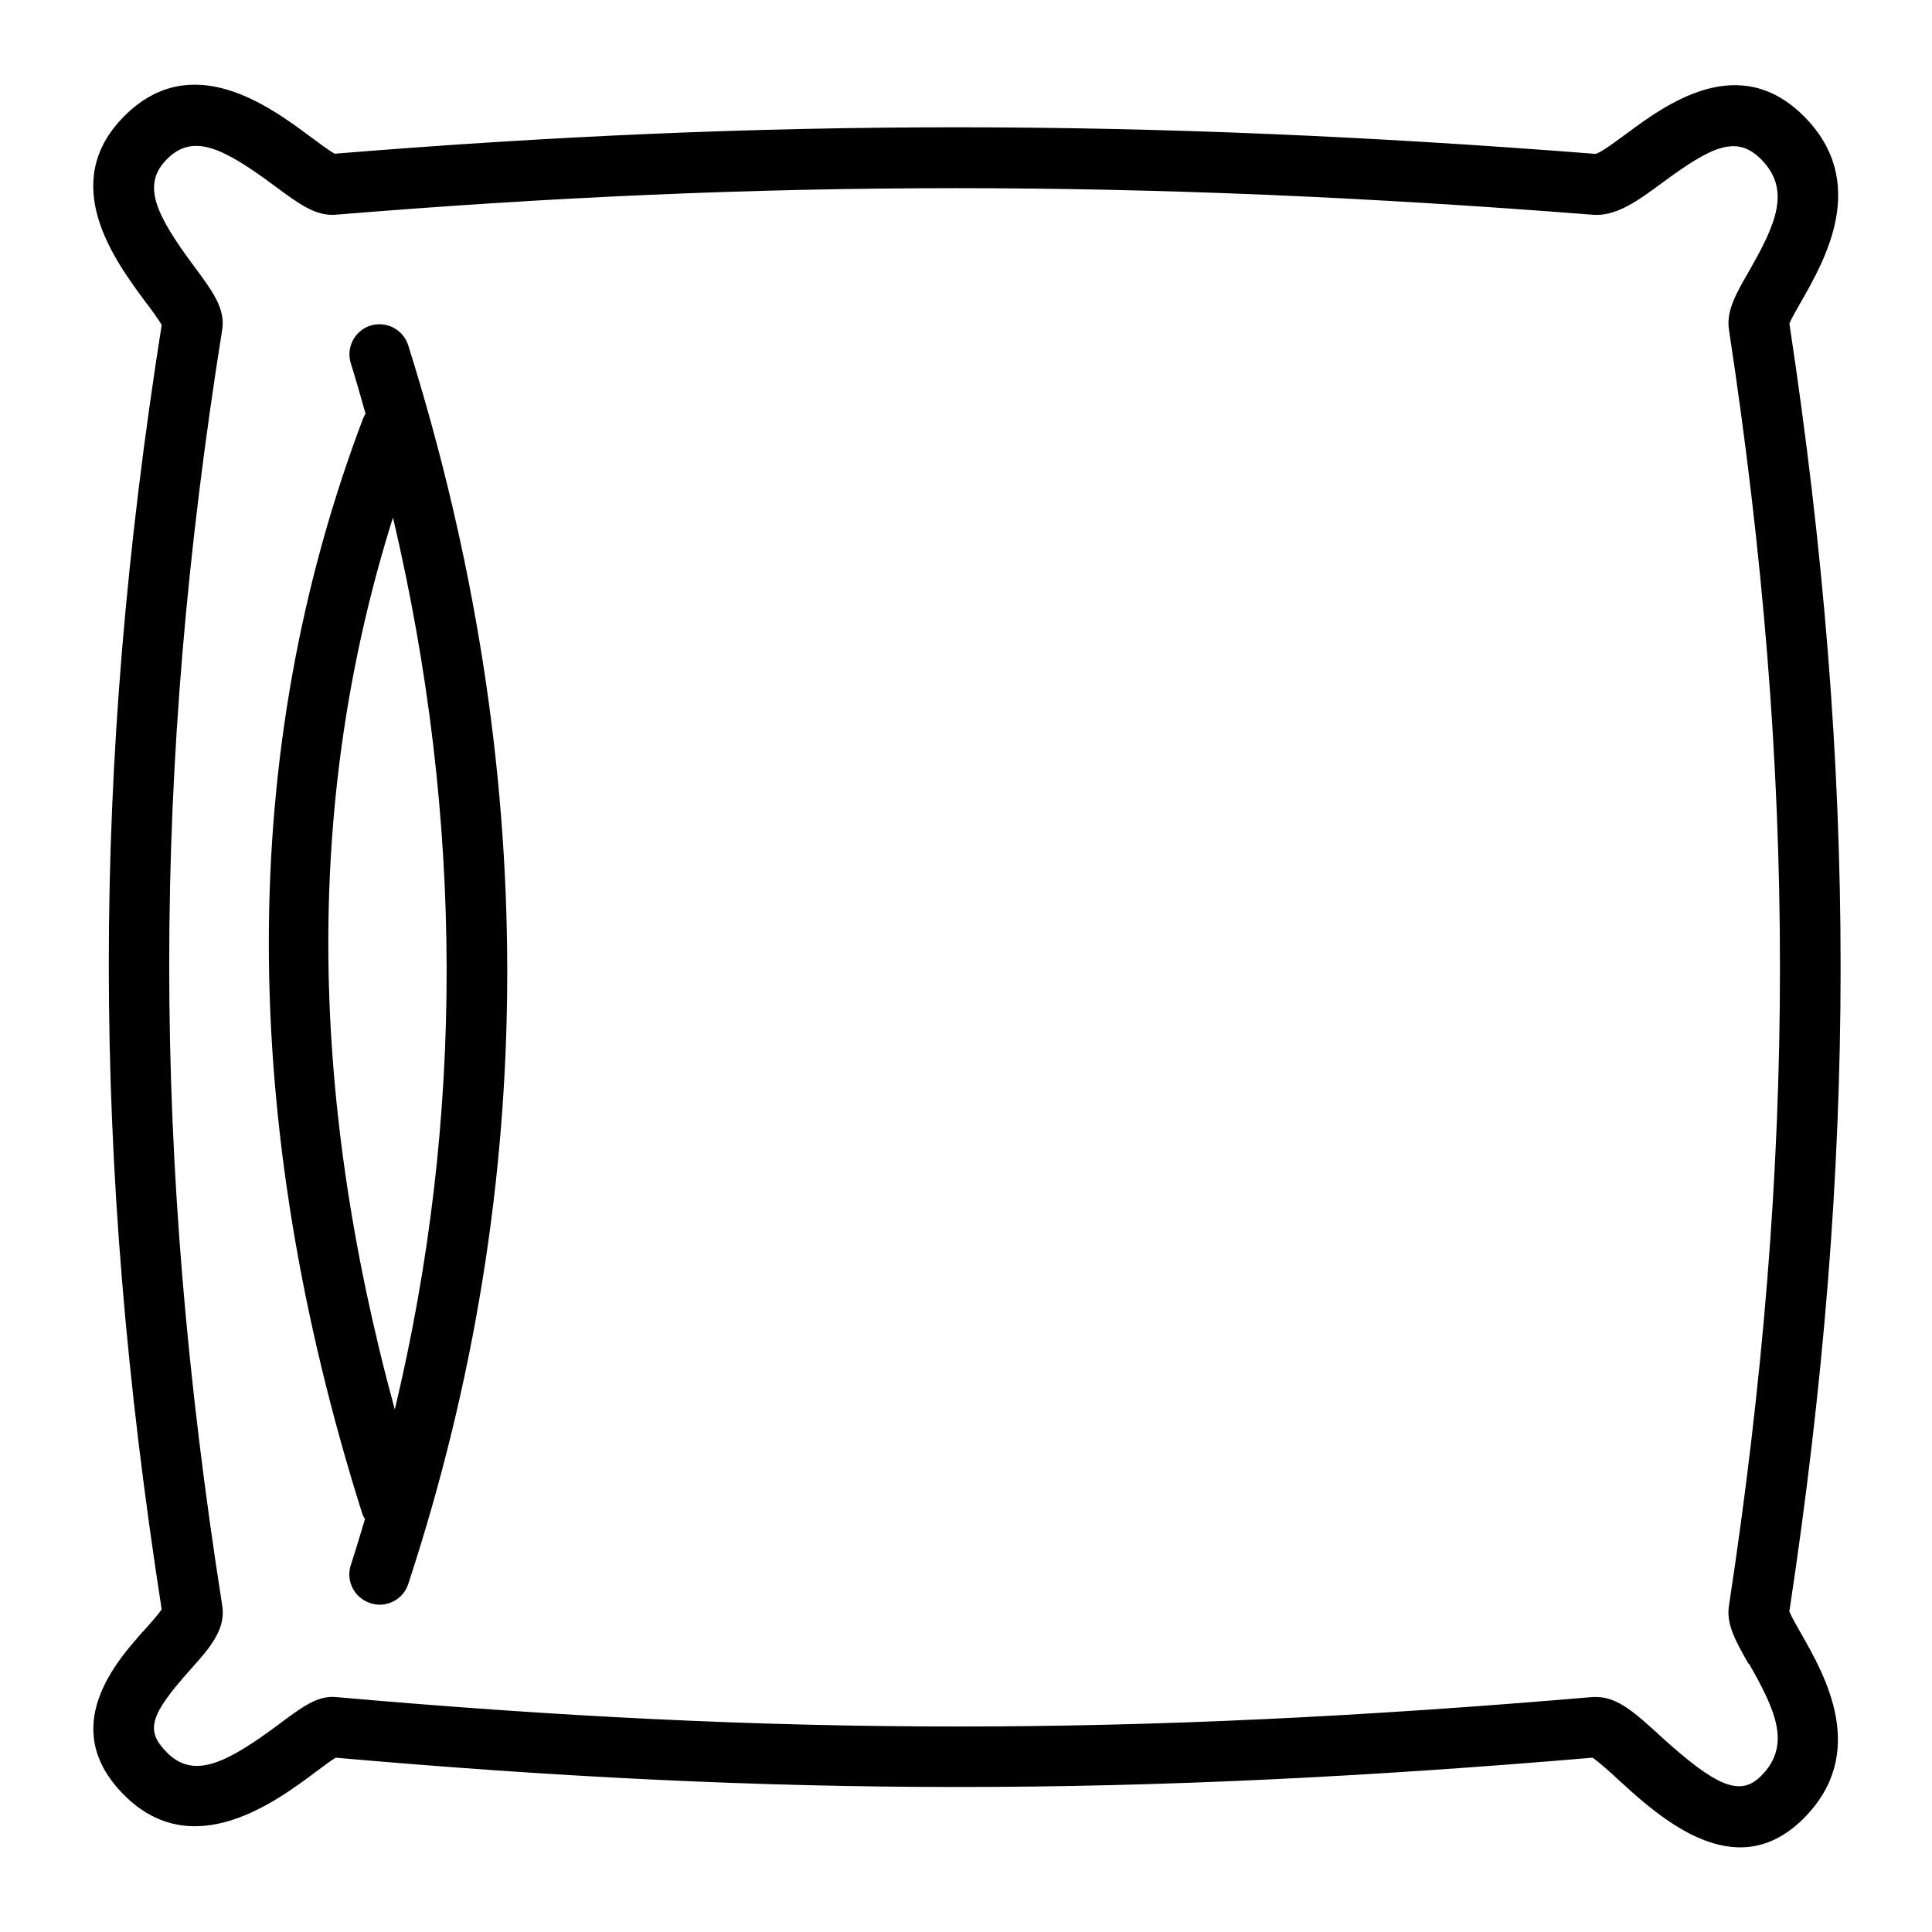 <!-- Generated by IcoMoon.io -->
<svg version="1.1" xmlns="http://www.w3.org/2000/svg" width="32" height="32" viewBox="0 0 32 32">
<title>innenkissen</title>
<path d="M29.638 26.687c1.131-7.475 1.131-13.863 0-21.328 0.033-0.083 0.127-0.244 0.197-0.367 0.394-0.691 1.131-1.982 0.040-3.070-1.081-1.078-2.283-0.19-2.933 0.29-0.164 0.12-0.407 0.304-0.511 0.337-7.492-0.587-13.746-0.587-20.887-0.003-0.087-0.047-0.257-0.174-0.387-0.27-0.691-0.514-1.979-1.472-3.097-0.354-1.111 1.111-0.157 2.396 0.354 3.084 0.093 0.123 0.214 0.287 0.264 0.377-1.168 7.395-1.168 13.769 0 21.274-0.057 0.083-0.18 0.224-0.277 0.33-0.474 0.527-1.458 1.629-0.344 2.746 1.138 1.138 2.516 0.107 3.18-0.39 0.107-0.080 0.244-0.184 0.324-0.23 7.345 0.647 13.198 0.647 20.817 0 0.1 0.067 0.294 0.24 0.437 0.374 0.467 0.427 1.218 1.111 2.009 1.111 0.347 0 0.704-0.134 1.048-0.477 1.088-1.088 0.354-2.373-0.040-3.064-0.070-0.123-0.167-0.29-0.197-0.374zM28.968 27.554c0.437 0.768 0.711 1.352 0.2 1.862-0.344 0.344-0.734 0.187-1.672-0.667-0.404-0.37-0.701-0.641-1.055-0.641-0.020 0-0.040 0-0.060 0-7.629 0.651-13.469 0.651-20.824 0-0.297-0.023-0.544 0.157-0.918 0.437-0.894 0.667-1.428 0.928-1.872 0.484-0.364-0.364-0.29-0.617 0.38-1.368 0.32-0.357 0.597-0.667 0.534-1.065-1.171-7.469-1.171-13.789 0-21.141 0.053-0.344-0.164-0.637-0.464-1.041-0.644-0.868-0.874-1.355-0.451-1.779 0.43-0.43 0.921-0.197 1.792 0.451 0.387 0.287 0.667 0.494 0.994 0.471 7.125-0.587 13.355-0.587 20.831 0 0.387 0.030 0.744-0.23 1.155-0.534 0.818-0.604 1.225-0.791 1.629-0.387 0.511 0.511 0.237 1.095-0.204 1.865-0.217 0.377-0.37 0.651-0.327 0.954 1.128 7.408 1.128 13.732 0 21.148-0.047 0.304 0.12 0.594 0.327 0.958z"></path>
<path d="M6.138 5.392c-0.264 0.083-0.41 0.364-0.327 0.627 0.087 0.277 0.164 0.554 0.244 0.834-0.017 0.027-0.030 0.053-0.043 0.083-2.076 5.483-2.079 11.587-0.010 18.141 0.010 0.030 0.027 0.057 0.043 0.083-0.077 0.254-0.15 0.507-0.234 0.761-0.087 0.264 0.057 0.544 0.32 0.631 0.053 0.017 0.103 0.027 0.157 0.027 0.21 0 0.407-0.134 0.474-0.344 2.186-6.651 2.186-13.552 0-20.514-0.083-0.264-0.364-0.41-0.627-0.327zM6.539 23.346c-1.458-5.346-1.468-10.205-0.030-14.774 1.175 4.996 1.185 9.945 0.030 14.774z"></path>
</svg>
